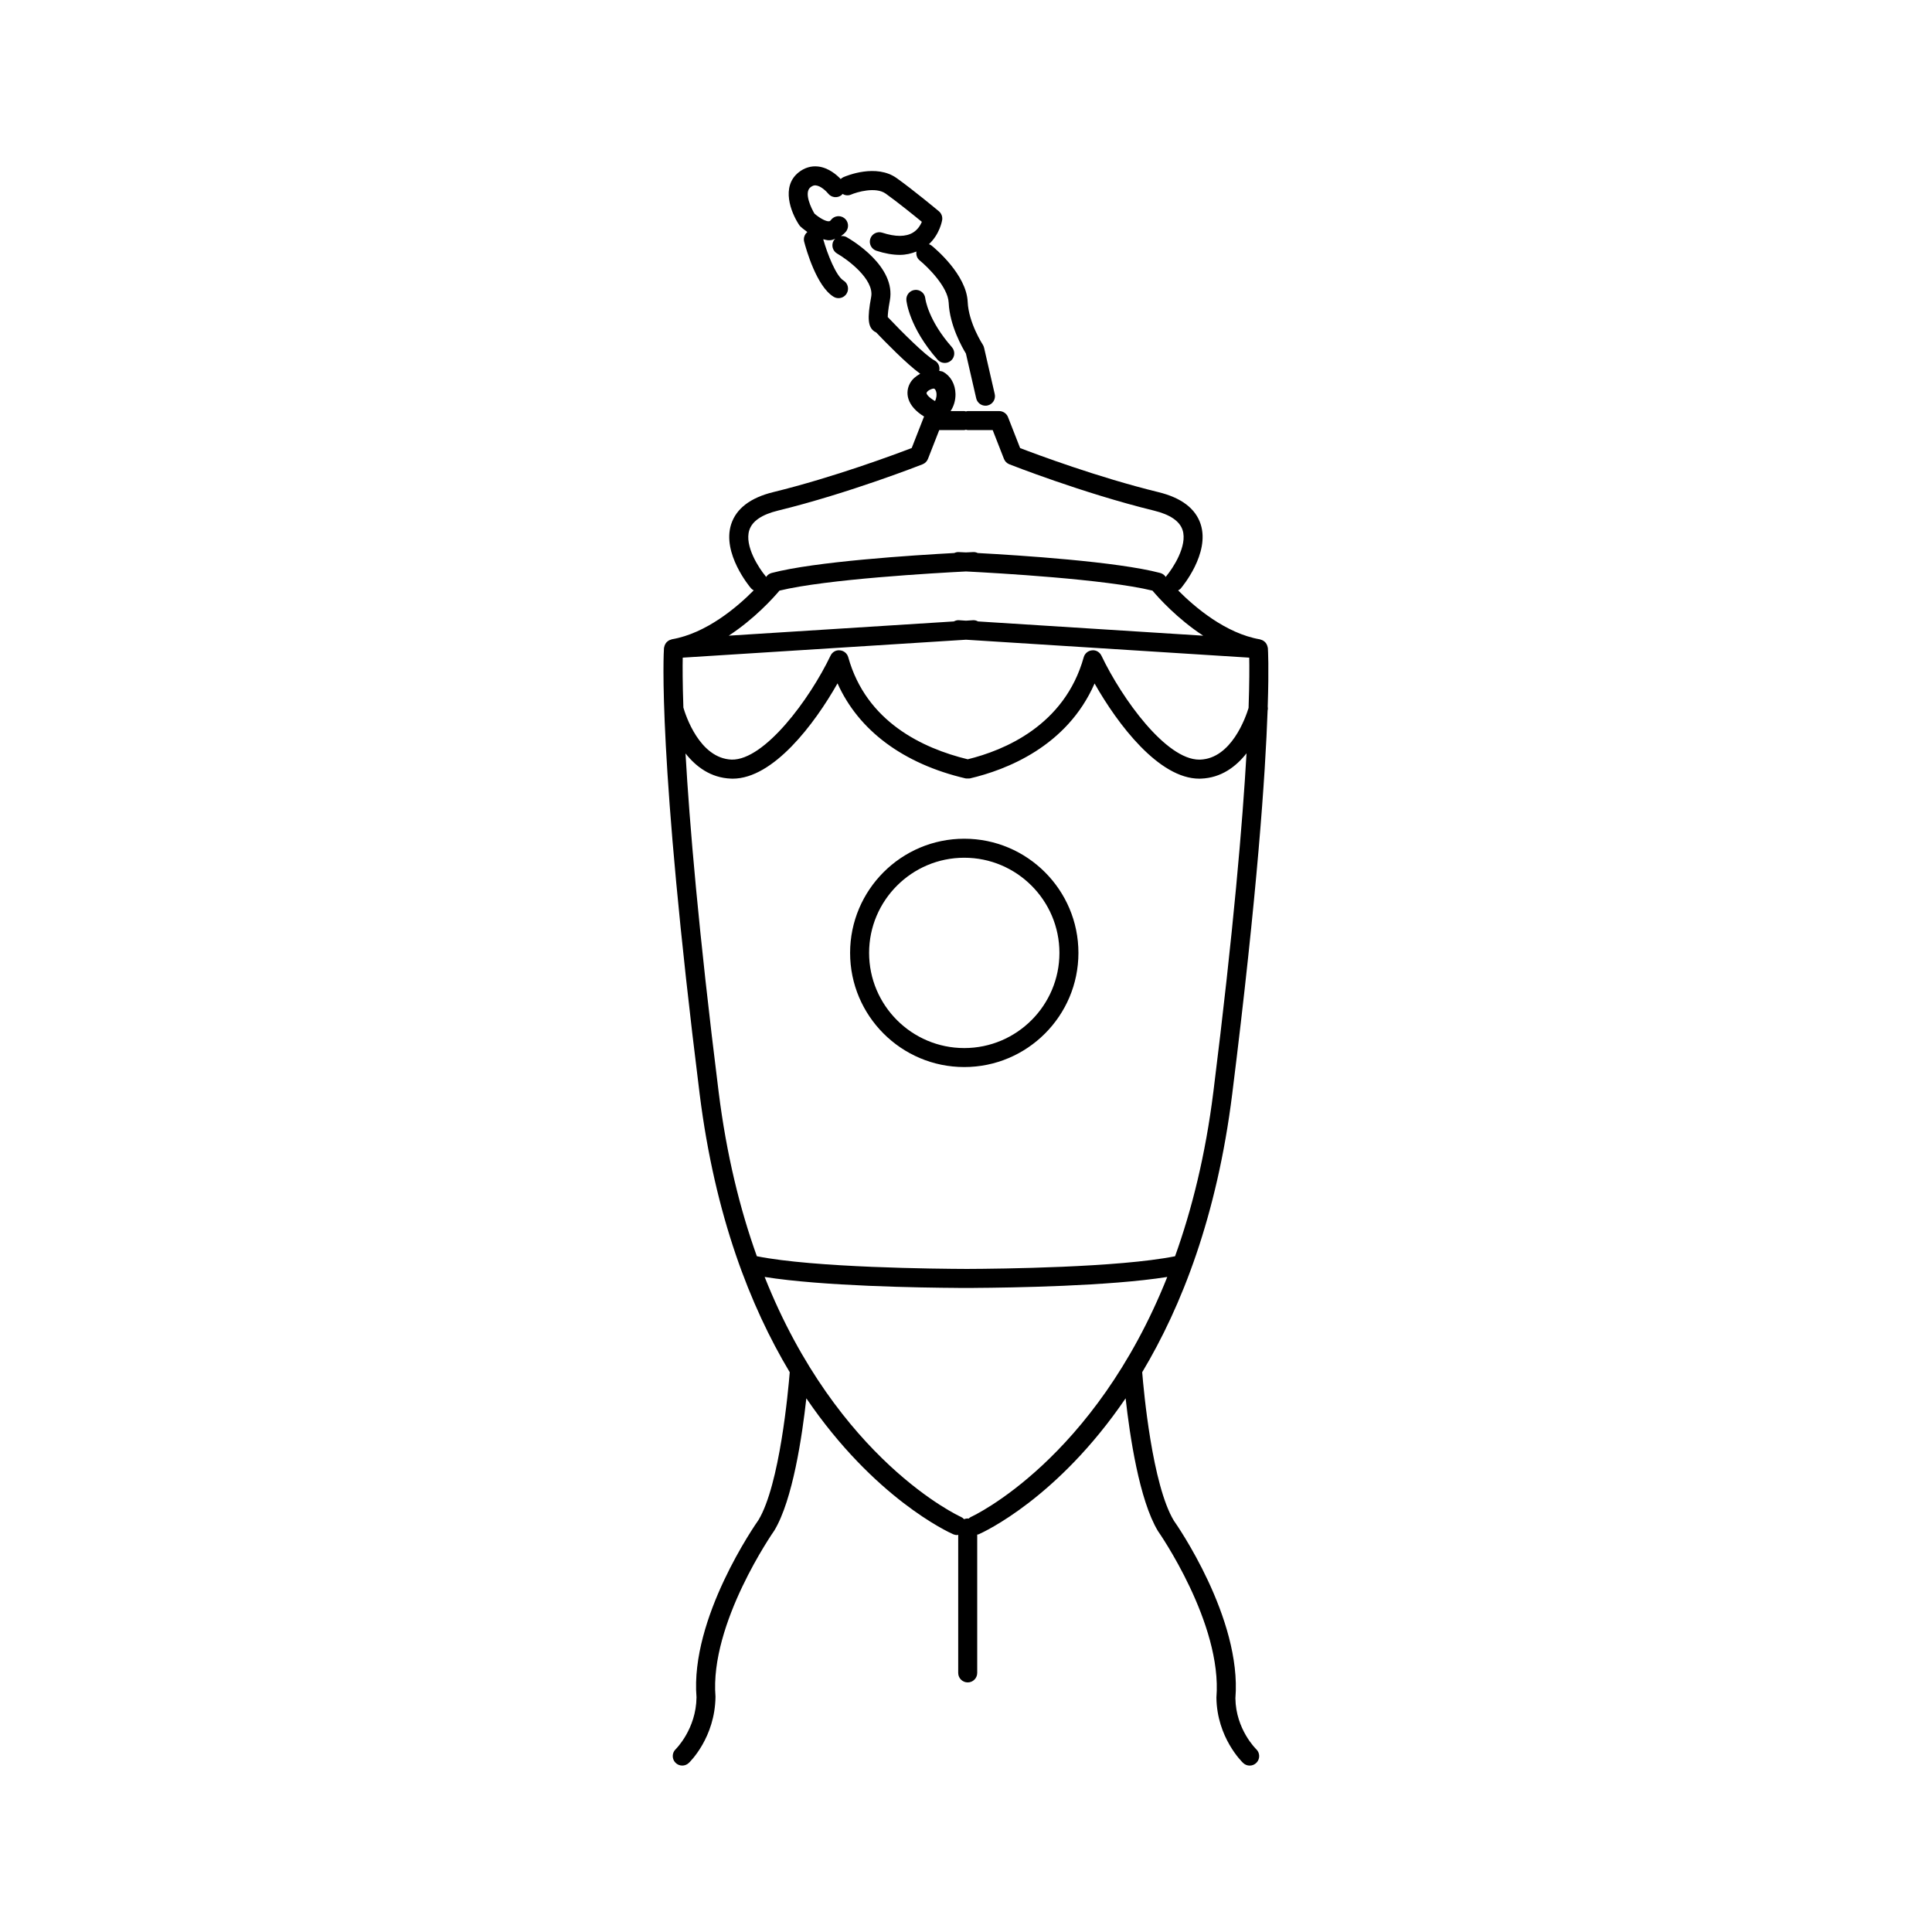 <?xml version="1.0" encoding="UTF-8"?>
<!-- Uploaded to: SVG Repo, www.svgrepo.com, Generator: SVG Repo Mixer Tools -->
<svg fill="#000000" width="800px" height="800px" version="1.1" viewBox="144 144 512 512" xmlns="http://www.w3.org/2000/svg">
 <g>
  <path d="m353.29 507.65c-0.391 4.844-2.648 29.832-8.293 39.188-0.742 1.055-18.141 25.973-16.414 46.977-0.098 8.41-5.465 13.691-5.512 13.738-1.008 0.957-1.051 2.551-0.09 3.559 0.496 0.523 1.16 0.785 1.824 0.785 0.621 0 1.246-0.23 1.734-0.695 0.285-0.27 6.957-6.731 7.074-17.562-1.586-19.406 15.328-43.652 15.598-44.047 4.887-8.098 7.387-25.152 8.477-35.023 18 26.449 37.574 35.43 38.93 36.027 0.332 0.145 0.676 0.215 1.012 0.215 0.109 0 0.199-0.074 0.305-0.09v36.617c0 1.391 1.125 2.519 2.519 2.519 1.391 0 2.519-1.125 2.519-2.519v-36.656c0.133-0.035 0.27-0.027 0.398-0.086 1.355-0.598 20.934-9.578 38.93-36.031 1.094 9.879 3.613 26.973 8.57 35.18 0.172 0.242 17.09 24.457 15.492 44.129 0.125 10.602 6.797 17.062 7.082 17.332 0.488 0.465 1.109 0.695 1.734 0.695 0.668 0 1.332-0.262 1.824-0.785 0.961-1.008 0.918-2.602-0.09-3.559-0.055-0.051-5.414-5.242-5.519-13.504 1.734-21.238-15.664-46.156-16.309-47.059-5.734-9.492-8-34.496-8.391-39.34 10.469-17.48 19.809-41.371 23.848-73.66 6.699-53.598 8.801-84.918 9.387-101.71v-0.004c0.09-0.352 0.09-0.703 0.031-1.039 0.344-10.602 0.07-15.059 0.039-15.496-0.004-0.078-0.043-0.141-0.055-0.215-0.023-0.141-0.059-0.27-0.102-0.402-0.059-0.168-0.125-0.324-0.215-0.477-0.066-0.113-0.141-0.219-0.227-0.32-0.117-0.141-0.242-0.258-0.383-0.367-0.105-0.082-0.203-0.156-0.32-0.223-0.168-0.094-0.344-0.152-0.531-0.207-0.09-0.027-0.16-0.082-0.254-0.098-9.133-1.566-17.297-8.543-21.691-12.973 0.262-0.145 0.52-0.305 0.723-0.547 0.316-0.375 7.754-9.246 5.246-16.988-1.348-4.156-5.109-7.019-11.188-8.504-16.055-3.922-32.473-10.07-36.656-11.676l-3.211-8.207c-0.379-0.965-1.312-1.602-2.348-1.602h-8.344c-0.164 0-0.305 0.062-0.461 0.094-0.156-0.031-0.297-0.094-0.461-0.094h-3.602c0.824-1.242 1.328-2.816 1.297-4.523-0.047-2.59-1.277-4.789-3.293-5.879 0 0 0-0.004-0.004-0.004-0.301-0.164-0.672-0.16-1.008-0.254 0.23-1.086-0.234-2.234-1.273-2.766-2.184-1.113-8.727-7.613-12.34-11.449-0.012-0.012-0.023-0.023-0.035-0.035 0.008-0.668 0.105-1.98 0.555-4.383 1.699-9.066-10.117-16.039-11.469-16.805-0.473-0.27-0.992-0.32-1.496-0.27 0.5-0.359 1-0.727 1.395-1.266 0.824-1.121 0.582-2.699-0.535-3.523-1.125-0.82-2.699-0.582-3.523 0.535-0.219 0.297-0.359 0.309-0.473 0.32-0.914 0.121-2.797-1.066-3.875-2.027-0.836-1.379-2.856-5.523-1.078-6.965 0.641-0.516 1.105-0.555 1.465-0.508 1.359 0.148 2.828 1.645 3.238 2.156 0.859 1.086 2.441 1.281 3.527 0.426 0.117-0.09 0.18-0.219 0.277-0.324 0.668 0.391 1.484 0.512 2.258 0.176 1.539-0.668 6.531-2.148 9.184-0.262 3.129 2.234 7.461 5.742 9.59 7.484-0.383 0.895-1.086 2.066-2.324 2.828-1.906 1.172-4.656 1.188-8.172 0.043-1.324-0.422-2.742 0.297-3.172 1.617-0.43 1.32 0.297 2.742 1.617 3.172 2.242 0.727 4.316 1.094 6.215 1.094 1.609 0 3.047-0.359 4.394-0.883-0.133 0.855 0.137 1.758 0.859 2.344 2.078 1.691 7.508 7.008 7.691 11.223 0.262 6.035 3.602 11.891 4.566 13.465l2.727 11.863c0.27 1.168 1.305 1.957 2.453 1.957 0.188 0 0.375-0.02 0.566-0.062 1.359-0.312 2.203-1.664 1.891-3.019l-2.824-12.281c-0.066-0.293-0.184-0.566-0.348-0.82-0.035-0.055-3.754-5.781-3.996-11.324-0.316-7.219-8.605-14.148-9.551-14.914-0.219-0.18-0.469-0.285-0.723-0.379 2.887-2.664 3.484-6.238 3.512-6.414 0.137-0.875-0.199-1.754-0.875-2.32-0.273-0.227-6.734-5.606-11.172-8.773-5.418-3.879-13.246-0.641-14.117-0.262-0.281 0.121-0.516 0.305-0.727 0.504-1.035-1.09-3.215-3.008-5.984-3.324-1.855-0.215-3.664 0.34-5.215 1.594-4.629 3.746-2.055 10.5 0.191 13.898 0.102 0.152 0.219 0.297 0.352 0.422 0.246 0.238 0.949 0.828 1.82 1.453-0.73 0.605-1.098 1.59-0.844 2.566 0.508 1.953 3.273 11.832 7.797 14.586 0.41 0.25 0.859 0.367 1.305 0.367 0.852 0 1.68-0.43 2.156-1.211 0.723-1.188 0.344-2.738-0.844-3.461-1.949-1.184-4.262-7-5.363-10.941 0.488 0.105 0.961 0.273 1.465 0.273 0.168 0 0.34-0.008 0.512-0.023 0.441-0.039 0.812-0.242 1.215-0.375-0.156 0.156-0.32 0.301-0.434 0.5-0.688 1.211-0.262 2.746 0.945 3.434 2.613 1.484 9.883 6.793 9 11.492-1.062 5.664-0.852 7.969 0.844 9.133 0.137 0.098 0.293 0.176 0.457 0.242 2.156 2.266 8.031 8.316 11.695 10.969-1.09 0.621-2.086 1.41-2.684 2.488-1.344 2.406-1.012 5.973 3.742 8.875-0.023 0.047-0.074 0.066-0.094 0.117l-3.211 8.207c-4.184 1.605-20.602 7.75-36.656 11.676-6.078 1.484-9.836 4.348-11.188 8.504-2.508 7.742 4.93 16.613 5.246 16.988 0.207 0.242 0.465 0.406 0.727 0.551-4.387 4.43-12.539 11.398-21.695 12.969-0.094 0.016-0.164 0.07-0.254 0.098-0.188 0.055-0.363 0.113-0.531 0.207-0.117 0.066-0.215 0.141-0.32 0.223-0.141 0.109-0.27 0.227-0.383 0.367-0.086 0.102-0.156 0.207-0.227 0.32-0.09 0.152-0.156 0.309-0.215 0.477-0.043 0.133-0.082 0.262-0.102 0.402-0.012 0.074-0.051 0.141-0.055 0.215-0.078 1.113-1.777 28.355 9.461 118.25 4.051 32.297 13.391 56.188 23.859 73.668zm48.051 38.34c-0.254 0.113-0.457 0.285-0.652 0.461-0.082-0.008-0.148-0.047-0.23-0.047-0.344 0-0.668 0.07-0.969 0.195-0.23-0.25-0.508-0.465-0.84-0.609-0.414-0.184-32.68-14.98-52.012-63.586 15.336 2.445 41.199 2.848 51.262 2.906 0.016 0 0.027 0.008 0.043 0.008 0.129 0 0.461 0.004 0.977 0.004h1.082 1.078c0.516 0 0.848-0.004 0.977-0.004 0.016 0 0.027-0.008 0.043-0.008 10.055-0.059 35.895-0.465 51.238-2.902-19.34 48.496-51.582 63.398-51.996 63.582zm64.211-112.62c-2.09 16.73-5.691 31.148-10.148 43.551-14.957 2.992-46.531 3.328-55.172 3.359-7.934-0.027-40.438-0.316-55.66-3.367-4.445-12.395-8.035-26.812-10.125-43.543-5.348-42.785-7.738-71.426-8.777-89.699 2.742 3.477 6.644 6.473 12.062 6.672 0.148 0.008 0.293 0.012 0.438 0.012 10.746 0 21.664-14.441 27.781-25.258 5.578 12.473 17.418 21.32 33.938 25.191 0.027 0.008 0.055-0.004 0.082 0.004 0.164 0.031 0.332 0.012 0.504 0.012 0.16 0 0.324 0.02 0.48-0.012 0.027-0.004 0.059 0.004 0.086-0.004 9.566-2.242 25.719-8.43 33.031-25.16 6.121 10.812 17.027 25.227 27.762 25.227 0.145 0 0.293-0.004 0.438-0.012 5.402-0.199 9.309-3.207 12.07-6.711-1.043 18.25-3.434 46.883-8.789 89.738zm-114.98-132.85c12.438-3.039 41.375-4.672 49.422-5.078 8.047 0.406 36.984 2.035 49.422 5.078 1.625 1.922 6.594 7.465 13.449 11.945l-59.68-3.781c-0.398-0.211-0.832-0.355-1.305-0.32l-1.887 0.121-1.887-0.125c-0.488-0.031-0.926 0.113-1.324 0.324l-59.66 3.777c6.856-4.481 11.824-10.02 13.449-11.941zm49.883 44.699c-11.945-2.906-26.891-9.938-31.66-27.043-0.281-1.012-1.16-1.742-2.207-1.832-1.086-0.121-2.043 0.477-2.492 1.422-5.566 11.633-17.512 27.703-26.184 27.539-8.547-0.316-12.242-11.836-12.809-13.789-0.223-6.621-0.219-10.93-0.172-13.234l75.062-4.754 75.066 4.754c0.047 2.312 0.055 6.644-0.172 13.324-0.797 2.598-4.59 13.391-12.809 13.699-0.086 0.004-0.176 0.004-0.262 0.004-8.789 0-20.414-16.031-25.922-27.543-0.453-0.945-1.438-1.555-2.492-1.422-1.047 0.09-1.926 0.82-2.207 1.832-5.062 18.141-21.18 24.699-30.742 27.043zm-9-98.238c0.043 0 0.086 0.004 0.121 0.012 0.488 0.301 0.59 1.059 0.609 1.375 0.066 1.09-0.383 1.891-0.395 1.918-1.75-1.008-2.356-1.898-2.231-2.211 0.238-0.582 1.344-1.094 1.895-1.094zm-48.875 37.496c0.773-2.383 3.324-4.121 7.59-5.16 18.844-4.606 38.137-12.203 38.332-12.281 0.648-0.254 1.164-0.773 1.418-1.426l2.988-7.637h6.621c0.164 0 0.305-0.062 0.461-0.094 0.156 0.031 0.297 0.094 0.461 0.094h6.621l2.988 7.637c0.254 0.652 0.77 1.168 1.418 1.426 0.195 0.078 19.488 7.676 38.332 12.281 4.258 1.039 6.812 2.773 7.586 5.152 1.367 4.203-2.633 10.219-4.293 12.184-0.066 0.078-0.086 0.176-0.141 0.258-0.098-0.117-0.152-0.188-0.16-0.195-0.336-0.426-0.805-0.73-1.328-0.871-11.422-3.023-37.359-4.691-48.355-5.285-0.355-0.164-0.746-0.273-1.195-0.254-0.184 0.008-0.891 0.039-1.938 0.09-1.047-0.051-1.754-0.082-1.938-0.09-0.426-0.016-0.809 0.09-1.16 0.25-10.977 0.594-36.957 2.262-48.391 5.289-0.527 0.141-0.992 0.445-1.332 0.871-0.008 0.008-0.062 0.078-0.16 0.195-0.055-0.086-0.078-0.184-0.145-0.262-1.645-1.949-5.648-7.941-4.281-12.172z"/>
  <path d="m386.48 220.83c-1.387 0.129-2.406 1.352-2.281 2.738 0.027 0.289 0.738 7.215 8.281 15.766 0.5 0.562 1.191 0.852 1.891 0.852 0.594 0 1.188-0.207 1.664-0.629 1.047-0.922 1.145-2.512 0.223-3.559-6.328-7.172-7.031-12.801-7.043-12.906-0.133-1.379-1.359-2.391-2.734-2.262z"/>
  <path d="m399.54 366.27c-16.684 0-30.254 13.57-30.254 30.254 0 16.684 13.57 30.254 30.254 30.254 16.684 0 30.254-13.57 30.254-30.254 0.004-16.68-13.57-30.254-30.254-30.254zm0 55.477c-13.902 0-25.219-11.312-25.219-25.219 0-13.902 11.312-25.219 25.219-25.219 13.902 0 25.219 11.312 25.219 25.219 0 13.902-11.312 25.219-25.219 25.219z"/>
 </g>
</svg>